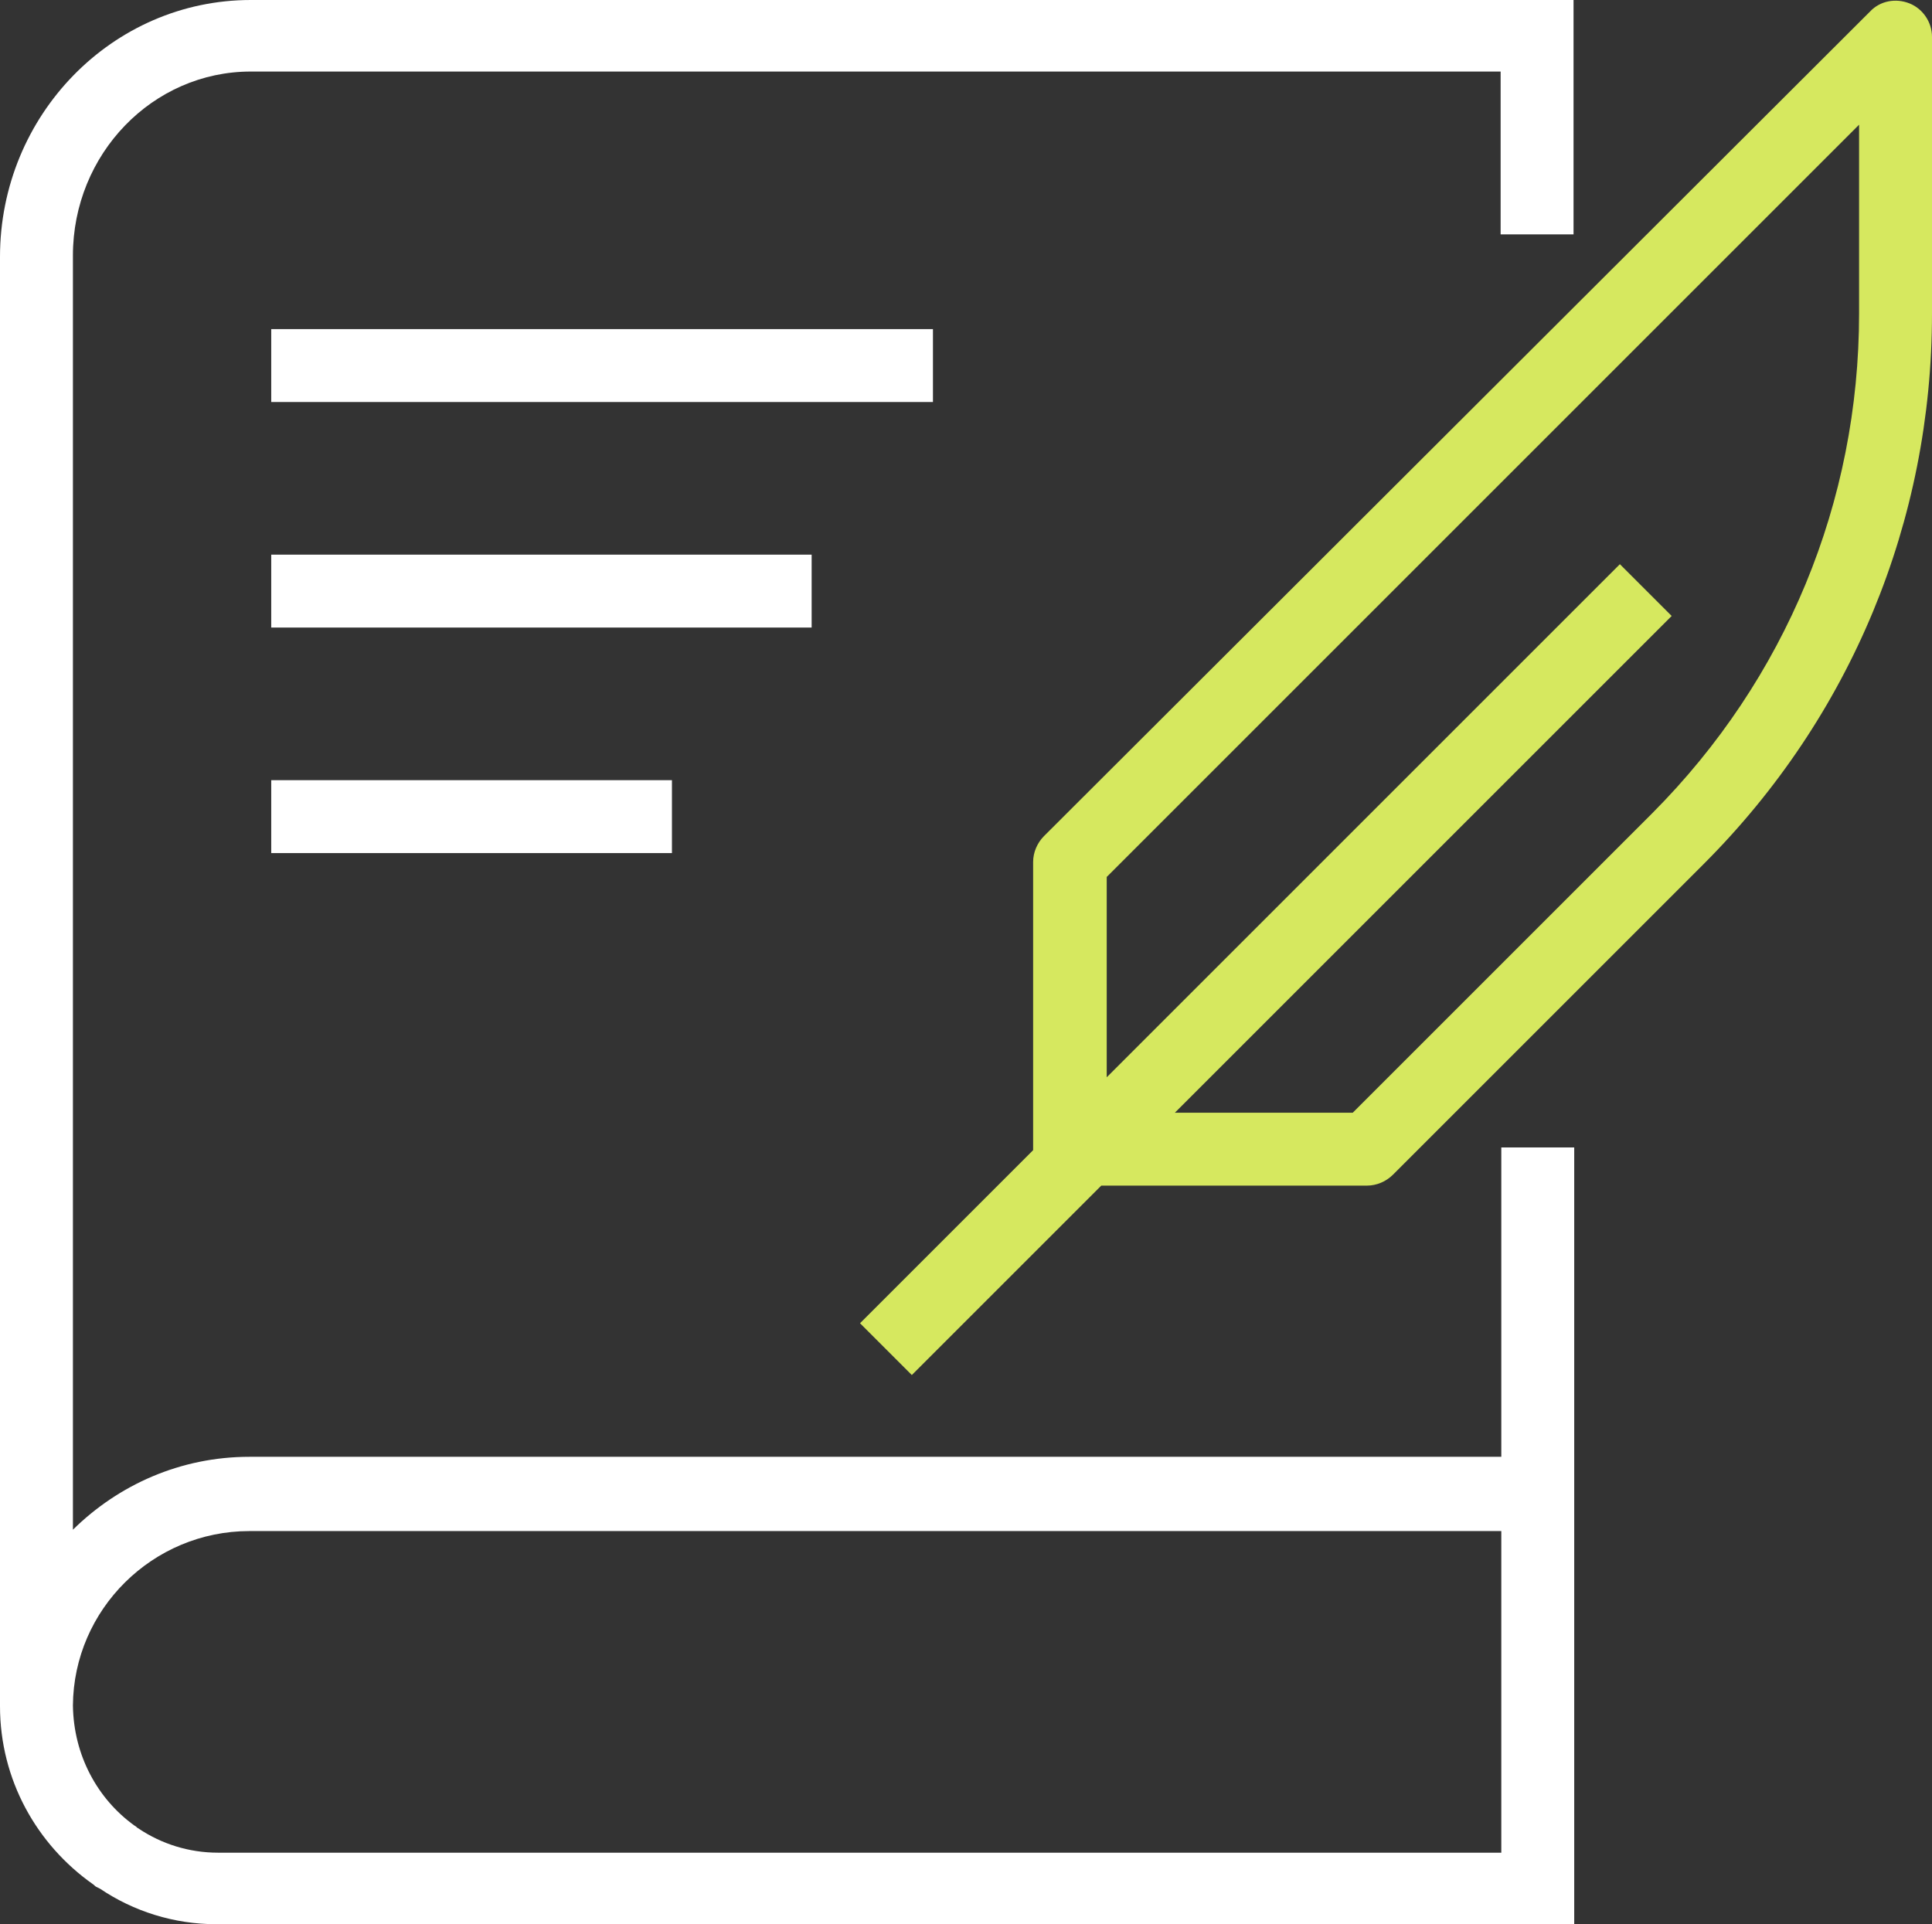 <?xml version="1.0" encoding="utf-8"?>
<!-- Generator: Adobe Illustrator 27.8.1, SVG Export Plug-In . SVG Version: 6.00 Build 0)  -->
<svg version="1.1" id="Ebene_1" xmlns="http://www.w3.org/2000/svg" xmlns:xlink="http://www.w3.org/1999/xlink" x="0px" y="0px"
	 viewBox="0 0 283.5 282.4" style="enable-background:new 0 0 283.5 282.4;" xml:space="preserve">
<rect x="0" y="0" width="283.5" height="282.4" fill="#333333" stroke="none"/>
<style type="text/css">
	.st0{fill:#FFFFFF;}
	.st1{fill:#D6E85F;}
</style>
<g>
	<g>
		<path class="st0" d="M230.9,34.6V0H36.8C16.5,0,0,16.9,0,37.7V250c0,0.1,0,0.2,0,0.2c0,0.1,0,0.2,0,0.2c0,10.8,5.4,20.3,13.6,26.1
			c0.2,0.1,0.3,0.3,0.5,0.4c0.2,0.1,0.4,0.2,0.6,0.3c4.9,3.3,10.8,5.2,17.1,5.2h0.3h190.4h8.5v-8.5v-51.6v-53.9h-10.7v45.4H36.6
			c-10.1,0-19.2,4.1-25.9,10.7v-187c0-14.9,11.7-27,26.1-27h183.4v23.9h10.7V34.6z M36.6,224.7h183.7v47.2H32
			c-4.3,0-8.3-1.3-11.6-3.5c-0.1-0.1-0.2-0.1-0.3-0.2c-0.1-0.1-0.2-0.2-0.4-0.3c-5.4-3.9-8.9-10.3-9-17.6
			C10.8,236.2,22.4,224.7,36.6,224.7z"/>
		<rect x="39.8" y="48.3" class="st0" width="97.1" height="10.7"/>
		<rect x="39.8" y="81.4" class="st0" width="79.3" height="10.7"/>
		<rect x="39.8" y="114.5" class="st0" width="58.8" height="10.7"/>
	</g>
	<path class="st1" d="M280.2,0.5c-2-0.8-4.3-0.4-5.8,1.2l-121.2,121c-1,1-1.6,2.4-1.6,3.8v42.1c0,0.1,0,0.1,0,0.2l-25.4,25.4
		l7.6,7.6l27.8-27.8h39c1.4,0,2.8-0.6,3.8-1.6l45.6-45.6c21.6-21.6,33.5-50.3,33.5-80.8V5.4C283.5,3.3,282.2,1.3,280.2,0.5z
		 M272.8,46c0,27.7-10.8,53.7-30.3,73.3l-44,44h-26.1l72.9-72.9l-7.6-7.6l-75.3,75.3v-29.4L272.8,18.3L272.8,46L272.8,46z"/>
</g>
</svg>
